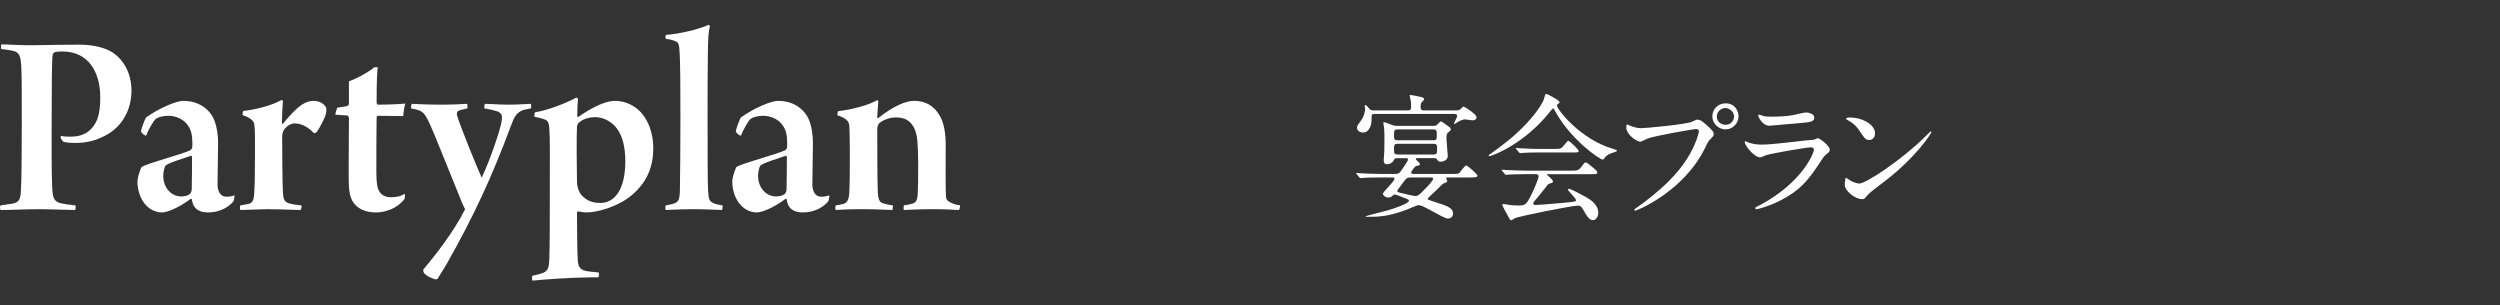 <?xml version="1.0" encoding="UTF-8"?>
<svg id="_レイヤー_1" data-name="レイヤー 1" xmlns="http://www.w3.org/2000/svg" viewBox="0 0 221 27">
  <rect x="0" y="0" width="221" height="27" fill="#333333" stroke="none"/>
  <defs>
    <style>
      .cls-1 {
        fill: #fff;
        stroke-width: 0px;
      }
    </style>
  </defs>
  <g>
    <path class="cls-1" d="M5.358,12.18c-.024-.072.024-.144.072-.168.144.048.384.072.744.072.672,0,1.08-.12,1.488-.36.888-.6,1.224-1.56,1.2-3.192-.024-2.256-1.104-3.984-3.36-3.984-.144,0-.528,0-.72.096-.048.024-.144.168-.144.312-.048.576-.072,2.568-.072,5.688,0,1.296-.024,4.464.048,5.977.048.912.192,1.2.744,1.344.336.072.768.144,1.296.192.048.024.048.36-.024.408-.528,0-2.088-.072-3.24-.072-1.2,0-2.352.072-3.336.072-.072-.048-.072-.36,0-.408l1.104-.168c.528-.12.672-.36.696-1.272.048-.84.072-2.76.072-5.88,0-2.472,0-4.128-.048-5.016-.048-.72-.12-1.2-.696-1.32-.336-.072-.648-.12-1.08-.168-.024-.072-.024-.36.024-.408.552,0,1.824.096,2.952.072,1.464-.024,2.64-.048,3.937-.048.696,0,2.112.096,3.048.768.84.6,1.536,1.68,1.56,3.265,0,1.92-.984,3.24-2.112,3.888-.936.552-1.848.768-2.856.768-.384,0-.744-.024-1.032-.096-.096-.048-.24-.312-.264-.36Z"/>
    <path class="cls-1" d="M16.639,11.124c-.384-.6-1.104-.888-1.752-.888-.528,0-.96.144-1.128.288-.192.144-.696,1.056-.84,1.464-.096.048-.456-.264-.456-.384,0-.144.36-1.128.456-1.224,1.128-.816,2.664-1.464,3.288-1.464,1.176,0,2.041.528,2.544,1.32.408.672.528,1.68.528,2.448,0,1.152-.048,2.712-.048,3.648,0,.384.144,1.056.792,1.056.24,0,.408-.024.72-.12,0,.072-.072.504-.12.552-.576.648-1.392.96-2.232.96-.768,0-1.152-.312-1.32-.72-.048-.12-.096-.336-.12-.456,0-.048-.096-.024-.096-.024-1.08.816-2.112,1.2-2.521,1.2-.504,0-.96-.192-1.344-.552-.504-.48-.84-1.296-.84-2.208,0-.264.216-.984.36-1.248.552-.36,3.36-1.056,4.32-1.488.048-.024.168-.192.168-.264.024-.264,0-.336,0-.576,0-.48-.096-.936-.36-1.32ZM16.903,13.764c-.84.288-2.064.648-2.28.888-.072.072-.192.576-.192.864,0,1.128.744,1.848,1.584,1.848.24,0,.552-.048.744-.192.12-.096.192-.264.192-.504.024-.744.024-2.4.024-2.808,0-.024-.048-.096-.072-.096Z"/>
    <path class="cls-1" d="M28.831,9.516c.024.048.024.36,0,.456-.048.336-.552,1.344-.864,1.728,0,.024-.168.072-.216.072-.432-.48-1.08-.864-1.68-.864-.384,0-.696.216-.96.552-.072.12-.168.36-.168.576,0,1.272.024,4.632.072,4.992.024.552.12.816.504.937.384.12.744.144,1.128.192.024.072,0,.336-.072.408-.552,0-1.68-.072-2.904-.072-.72,0-2.016.072-2.424.072-.048-.072-.048-.336,0-.408.288-.048.624-.096.84-.168.216-.096.36-.288.384-.888.048-.408.072-2.208.072-3.888,0-.888,0-1.704-.048-2.088-.024-.264-.048-.6-1.056-.96,0-.072.024-.336.072-.36,1.008-.096,2.544-.48,3.36-.96.072,0,.144.072.144.096-.048.408-.096,1.584-.096,1.968,0,.048.072.048.096.024.432-.528.816-.96,1.32-1.416.336-.288.84-.6,1.344-.6.576,0,.96.24,1.152.6Z"/>
    <path class="cls-1" d="M33.39,10.236c-.048,0-.096.096-.096.144-.024,1.104-.024,3.504-.024,4.584,0,.696.024,1.32.12,1.632.144.504.528.84,1.128.84.504,0,.912-.072,1.248-.312.024.048.048.336,0,.456-.696.912-1.8,1.2-2.52,1.2-.912,0-1.728-.312-2.112-1.056-.312-.6-.312-1.272-.312-2.784,0-1.224.024-3.504.024-4.464,0-.096-.048-.24-.12-.264l-1.081-.072c0-.12.12-.528.168-.624.312-.048.792-.096.936-.168.048-.024.096-.12.096-.168v-1.992c.768-.264,1.896-.912,2.208-1.224.072-.024.192-.024.336-.024-.048.36-.096,1.272-.096,3.121,0,.096.072.192.096.192.96,0,1.992-.048,2.424-.096-.072.336-.144.744-.168,1.104-.768,0-1.488-.024-2.256-.024Z"/>
    <path class="cls-1" d="M36.414,9.179c.336,0,.984.072,2.496.072,1.224,0,1.872-.048,2.376-.072.048.072.048.336.024.408-.312.072-.6.12-.744.192-.192.072-.192.312-.168.408.288.984,1.776,4.632,2.161,5.473h.048c.72-1.536,1.656-4.249,1.752-5.041.024-.312.072-.624-.456-.792-.288-.096-.6-.168-1.08-.24-.048-.072.024-.384.048-.408.432,0,1.224.072,2.04.072.768,0,1.512-.048,2.016-.072.024.048.048.336,0,.408-.432.072-.72.12-.936.264-.312.168-.552.48-.816,1.248-1.705,4.584-3.289,7.993-5.665,12.193-.264.48-.696,1.104-.816,1.344l-.144.072c-.336-.072-.96-.336-1.104-.648-.024-.072-.048-.216,0-.264.864-1.032,2.616-3.192,3.672-5.305-.048-.072-.192-.384-.288-.6l-2.352-5.809c-.72-1.704-.912-2.136-1.44-2.328-.216-.072-.384-.12-.696-.168-.024-.048.024-.384.072-.408Z"/>
    <path class="cls-1" d="M47.309,9.924c1.128-.168,2.88-.864,3.624-1.296.072-.024.168.12.168.168-.048.24-.072,1.032-.072,1.512,0,.024.072.048.096.024,1.08-.744,2.304-1.416,3.24-1.416s1.776.432,2.328,1.056c.744.84,1.056,2.04,1.056,3.12,0,1.848-.696,3.144-1.896,4.152-1.104.96-2.952,1.536-4.032,1.536-.12,0-.504-.048-.72-.096-.024,0-.096.048-.096.12,0,1.704.024,3.36.072,4.249.048.48.168.768.672.888.288.072.72.096,1.176.144.048.072.024.408-.048.432h-.696c-1.92.024-3.792.168-5.113.288-.024-.048-.072-.36,0-.432.36-.072.672-.144.96-.264.432-.168.504-.552.528-1.104.048-1.104.048-3.936.048-6.504,0-2.832.024-4.224-.048-5.208-.024-.36-.096-.576-.312-.696-.216-.096-.624-.216-.984-.264-.048-.048-.024-.336.048-.408ZM51.27,10.764c-.12.072-.24.192-.264.432-.048.528-.024,4.104,0,4.896.024.528.192,1.032.624,1.368.432.384.936.48,1.464.48.432,0,.936-.168,1.32-.6.48-.504.864-1.512.864-3.072,0-1.32-.264-2.328-.816-3-.528-.624-1.2-.912-1.896-.912-.456,0-.96.144-1.296.408Z"/>
    <path class="cls-1" d="M58.853,18.156c.408-.072.576-.096.84-.216.264-.12.384-.288.408-1.032.024-1.056.048-4.152.048-6.409,0-2.424,0-5.208-.096-6.192-.024-.264-.048-.552-.312-.648-.192-.096-.456-.168-.864-.216-.072-.048-.048-.288,0-.36,1.152-.072,2.952-.504,3.769-.888.048.024.12.096.12.144-.12.264-.192,1.056-.192,2.568-.024,1.2-.024,3.072-.024,5.184,0,4.081,0,5.881.048,6.817.048.744.12.888.48,1.056.264.12.504.144.792.192.024.072,0,.336-.048.408-.288,0-1.32-.072-2.568-.072s-2.041.072-2.4.072c-.048-.072-.048-.336,0-.408Z"/>
    <path class="cls-1" d="M69.221,11.124c-.384-.6-1.104-.888-1.752-.888-.528,0-.96.144-1.128.288-.192.144-.696,1.056-.84,1.464-.096.048-.456-.264-.456-.384,0-.144.36-1.128.456-1.224,1.128-.816,2.664-1.464,3.288-1.464,1.176,0,2.041.528,2.544,1.32.408.672.528,1.68.528,2.448,0,1.152-.048,2.712-.048,3.648,0,.384.144,1.056.792,1.056.24,0,.408-.024.72-.12,0,.072-.072.504-.12.552-.576.648-1.392.96-2.232.96-.768,0-1.152-.312-1.32-.72-.048-.12-.096-.336-.12-.456,0-.048-.096-.024-.096-.024-1.08.816-2.112,1.2-2.521,1.2-.504,0-.96-.192-1.344-.552-.504-.48-.84-1.296-.84-2.208,0-.264.216-.984.36-1.248.552-.36,3.36-1.056,4.32-1.488.048-.024.168-.192.168-.264.024-.264,0-.336,0-.576,0-.48-.096-.936-.36-1.32ZM69.485,13.764c-.84.288-2.064.648-2.28.888-.072.072-.192.576-.192.864,0,1.128.744,1.848,1.584,1.848.24,0,.552-.048.744-.192.12-.096.192-.264.192-.504.024-.744.024-2.4.024-2.808,0-.024-.048-.096-.072-.096Z"/>
    <path class="cls-1" d="M74.597,18.012c.288-.096.456-.384.48-.984.048-.744.048-2.664.048-3.624,0-.792-.024-2.112-.048-2.328-.048-.24-.096-.576-1.056-.888,0-.048.024-.312.072-.36,1.272-.144,2.736-.552,3.48-.984.024.024.072.096.072.144-.048.432-.072.984-.096,1.392,0,.072.072.096.096.048,1.272-1.008,2.4-1.512,3.145-1.512,1.056,0,1.776.456,2.256,1.272.432.696.552,1.632.552,2.736,0,1.128-.024,3.672.024,4.44,0,.168.072.336.216.432.288.168.528.288,1.032.36,0,.072-.024.336-.096.408-.36,0-.84-.072-2.256-.072-1.296,0-1.92.048-2.616.072-.048-.048-.024-.384,0-.408.36-.048.552-.096.72-.144.384-.096.456-.336.504-.84.048-.912.096-4.248-.096-5.184-.096-.456-.288-.96-.696-1.272-.312-.24-.648-.336-1.152-.336-.408,0-.984.144-1.416.48-.12.096-.216.264-.216.528,0,1.512,0,4.632.048,5.64.048.744.216.888.528.96.216.072.408.12.792.168.024.048,0,.336-.024.408-.72-.024-1.512-.072-2.616-.072-1.512,0-1.92.048-2.4.072-.048-.072-.048-.312,0-.408.216-.024.456-.072.72-.144Z"/>
  </g>
  <g>
    <path class="cls-1" d="M127.971,15.686c-.035,0-.132,0-.132.084,0,.036.097.192.097.228,0,.072-.061.132-.229.18-.144.048-.204.096-.695.6-.12.132-.804.708-.804.803,0,.072.036.084.708.3,1.02.312,1.535.504,1.535,1.008,0,.3-.252.432-.456.432-.408,0-2.135-1.188-2.591-1.188-.155,0-.899.348-1.067.408-1.715.636-2.519.624-3.562.624-.036,0-.072-.012-.072-.036,0-.036,1.607-.432,1.907-.516.743-.204,1.942-.636,1.942-.875,0-.084-.048-.108-.491-.276-.145-.06-.647-.264-.744-.264-.06,0-.096,0-.155.048-.168.156-.24.216-.42.216-.276,0-.492-.204-.492-.324,0-.192,1.02-1.103,1.02-1.319,0-.132-.096-.132-.168-.132h-1.067c-.288,0-1.091,0-1.511.036-.036,0-.216.024-.252.024-.048,0-.072-.024-.108-.072l-.228-.276c-.024-.024-.06-.06-.06-.084s.023-.024.048-.024c.071,0,.443.036.527.036.336.012.96.048,1.644.048h1.247c.323,0,.396-.108.552-.336.132-.18.575-.804.575-.936,0-.12-.119-.12-.18-.12h-.779c-.216,0-.252.072-.288.156-.12.312-.516.384-.611.384-.276,0-.288-.228-.288-.396,0-.084.024-.492.048-.744.012-.24.012-1.175.012-1.463,0-.204-.012-.432-.023-.576,0-.072-.072-.408-.072-.48,0-.06.061-.06.096-.06.048,0,.516.18.672.24.192.072.288.084.468.084h3.131c.228,0,.3,0,.467-.18.145-.156.204-.216.265-.216.06,0,.695.468.804.552.035.036.06.084.06.156,0,.084-.024.108-.228.264-.133.108-.156.204-.156.503,0,.252.12,1.523.12,1.583,0,.348-.384.503-.612.503-.239,0-.287-.096-.371-.24-.036-.072-.181-.072-.24-.072h-1.476c-.048,0-.132,0-.132.072,0,.036.013.048.156.192.12.108.204.18.204.264,0,.096-.013.096-.336.168-.096.012-.432.468-.432.576,0,.12.096.12.18.12h3.418c.504,0,.563,0,.672-.096.084-.084.456-.647.6-.647.12,0,.995.779.995.887,0,.168-.239.168-.636.168h-2.003ZM121.507,10.073c-.264,0-.264.048-.264.576,0,.336-.168,1.067-.744,1.067-.168,0-.539-.096-.539-.408,0-.18.048-.228.419-.755.204-.276.3-.756.3-.948,0-.036-.048-.204-.048-.24,0-.06.036-.072.061-.072.107,0,.191.12.348.312.096.132.275.156.407.156h2.986c.3,0,.312-.132.312-.408,0-.12-.013-.288-.024-.408-.012-.072-.107-.419-.107-.492,0-.06.048-.06.071-.06.097,0,.552.108.648.12.371.072.552.12.552.252,0,.084-.024.096-.217.288-.071.084-.084.24-.084.36,0,.216.024.348.301.348h2.77c.145,0,.312,0,.42-.083.048-.024.24-.264.3-.264.072,0,1.151.684,1.151.948,0,.216-.203.276-.359.276-.096,0-.563-.084-.672-.084-.228,0-.479.144-.659.251-.024.012-.252.168-.288.168-.012,0-.012-.024-.012-.036,0-.108.275-.564.275-.672,0-.192-.156-.192-.264-.192h-7.04ZM126.688,12.4c.3,0,.324-.108.324-.384,0-.492,0-.576-.336-.576h-3.106c-.323,0-.336.108-.336.48,0,.36,0,.479.336.479h3.118ZM123.583,12.712c-.349,0-.349.108-.349.503,0,.324,0,.444.349.444h3.118c.335,0,.335-.108.335-.503,0-.324,0-.444-.335-.444h-3.118ZM124.757,15.686c-.288,0-.407.036-.563.24-.084.108-.684.899-.684.947,0,.096.096.12.168.144.252.06,1.271.312,1.415.312.18,0,.3,0,1.02-.768.155-.156.575-.624.575-.755,0-.12-.084-.12-.168-.12h-1.763Z"/>
    <path class="cls-1" d="M131.6,13.755c0-.048.036-.072.18-.168.084-.06,1.067-.756,1.848-1.415,2.051-1.751,2.806-3.179,2.866-3.442.096-.372.096-.42.239-.42.013,0,1.128.528,1.128.732,0,.06-.024.072-.144.156-.072.036-.084.072-.084.12,0,.372,2.122,3.034,4.965,3.838q.336.096.336.156c0,.072-.036.084-.336.18-.156.048-.588.192-.768.492-.048.084-.084.12-.156.12-.264,0-2.818-1.763-4.174-4.233-.132-.252-.155-.288-.203-.288s-.24.24-.336.36c-2.123,2.663-4.821,3.766-5.253,3.85-.036.012-.108.024-.108-.036ZM134.898,15.398c-.887,0-1.187.012-1.511.036-.036,0-.216.024-.252.024-.048,0-.06-.024-.107-.072l-.229-.276c-.023-.036-.06-.072-.06-.084,0-.024.023-.024.048-.024.084,0,.456.036.527.036.588.024,1.224.048,1.644.048h3.958c.504,0,.636,0,.923-.396.181-.252.229-.324.336-.324.096,0,.132.024.408.252.611.504.611.516.611.624,0,.156-.06.156-.624.156h-3.67c-.119,0-.168,0-.168.036,0,0,.564.479.564.611q0,.108-.36.204c-.096.036-.12.072-.42.468-.251.335-.743.923-.815.995-.048.06-.168.18-.168.288s.168.12.216.12c.156,0,1.284-.072,2.615-.204.863-.084.959-.096.959-.216,0-.18-.707-.792-.707-.936,0-.06.048-.072.084-.072.18,0,1.367.66,1.522.743.324.192,1.067.624,1.067,1.379,0,.384-.239.648-.468.648-.348,0-.6-.444-.815-.84-.228-.408-.336-.444-.504-.444-.551,0-5.156.924-5.564,1.104-.06.024-.288.192-.348.192-.036,0-.096-.024-.12-.084-.24-.42-.659-1.163-.659-1.271,0-.084.06-.084.096-.084.084,0,.455.072.527.084.168.024.504.048.708.048.672,0,.755,0,1.247-.983.288-.576.624-1.439.624-1.583,0-.204-.156-.204-.36-.204h-.756ZM137.393,13.167c.588,0,.611-.024.852-.312.191-.228.336-.408.396-.408.108,0,.912.768.912.9s-.061.132-.636.132h-2.759c-.731,0-1.079,0-1.523.036-.036,0-.216.024-.252.024-.035,0-.06-.024-.107-.072l-.228-.276c-.049-.048-.049-.06-.049-.084,0-.012.013-.024.036-.024.084,0,.456.036.528.036.587.036,1.163.048,1.643.048h1.188Z"/>
    <path class="cls-1" d="M144.032,11.08c.216.108.695.252.995.252.492,0,4.006-.336,4.522-.563.371-.168.419-.192.503-.192.265,0,.456.168.828.492.539.479.611.611.611.779,0,.156-.06.216-.275.432-.192.18-.24.276-.468.755-1.884,3.91-6.069,5.589-6.189,5.589-.06,0-.083-.048-.083-.072,0-.048.035-.072.155-.156,2.087-1.463,3.778-3.046,4.737-4.75.588-1.032.815-1.907.815-2.027,0-.204-.203-.216-.264-.216-.12,0-3.586.576-4.317.863-.096.036-.504.264-.6.264-.276,0-1.235-.6-1.235-1.259,0-.228.036-.264.107-.264.024,0,.133.072.156.072ZM153.687,10.277c0,.635-.528,1.163-1.151,1.163-.552,0-1.164-.456-1.164-1.163,0-.6.468-1.14,1.176-1.14.863,0,1.14.732,1.14,1.14ZM151.768,10.313c0,.504.455.72.779.72.516,0,.743-.444.743-.731,0-.456-.443-.756-.768-.756-.275,0-.755.228-.755.768Z"/>
    <path class="cls-1" d="M155.623,18.109c3.742-2.015,4.726-4.605,4.726-4.857,0-.144-.084-.228-.252-.228-.407,0-3.418.527-3.945.684-.084.024-.468.204-.552.204-.516,0-1.367-1.031-1.367-1.367,0-.036.036-.06.071-.06.036,0,.181.084.216.096.229.096.685.204,1.188.204.983,0,3.37-.312,3.814-.36.023,0,.815-.072.827-.072.061-.024.288-.132.348-.132.204,0,1.056.708,1.056.983,0,.18-.048.228-.324.456-.203.168-.323.348-.647.852-.947,1.439-1.69,2.339-3.382,3.202-1.067.54-2.015.78-2.123.78-.096,0-.107-.072-.107-.096,0-.024.012-.06.023-.072.024-.024.36-.18.432-.216ZM155.922,10.265c.192.048.468.048.636.048.563,0,1.355-.024,1.919-.132.18-.036,1.008-.24,1.176-.24.204,0,.731.108.731.456,0,.372-.42.408-1.115.468-.192.024-2.771.252-2.854.252-.636,0-.995-.815-.995-.899,0-.06.023-.084.071-.084.072,0,.36.12.432.132Z"/>
    <path class="cls-1" d="M166.218,16.322c-.312.228-.924.684-1.176.983-.228.276-.252.3-.432.3-.647,0-1.535-.768-1.535-1.247,0-.084.013-.636.12-.636.048,0,.312.204.359.228.156.096.552.276.816.276.587,0,3.766-2.123,5.757-4.09.191-.192.527-.528.552-.528.023,0,.06.036.06.06,0,.108-1.403,2.351-4.521,4.653ZM165.235,12.376c-.324,0-.444-.192-.84-.792-.407-.612-.756-.792-1.091-.983-.049-.024-.108-.06-.108-.108s.096-.108.264-.108c1.283,0,2.291.684,2.291,1.391,0,.36-.204.6-.516.6Z"/>
  </g>
</svg>